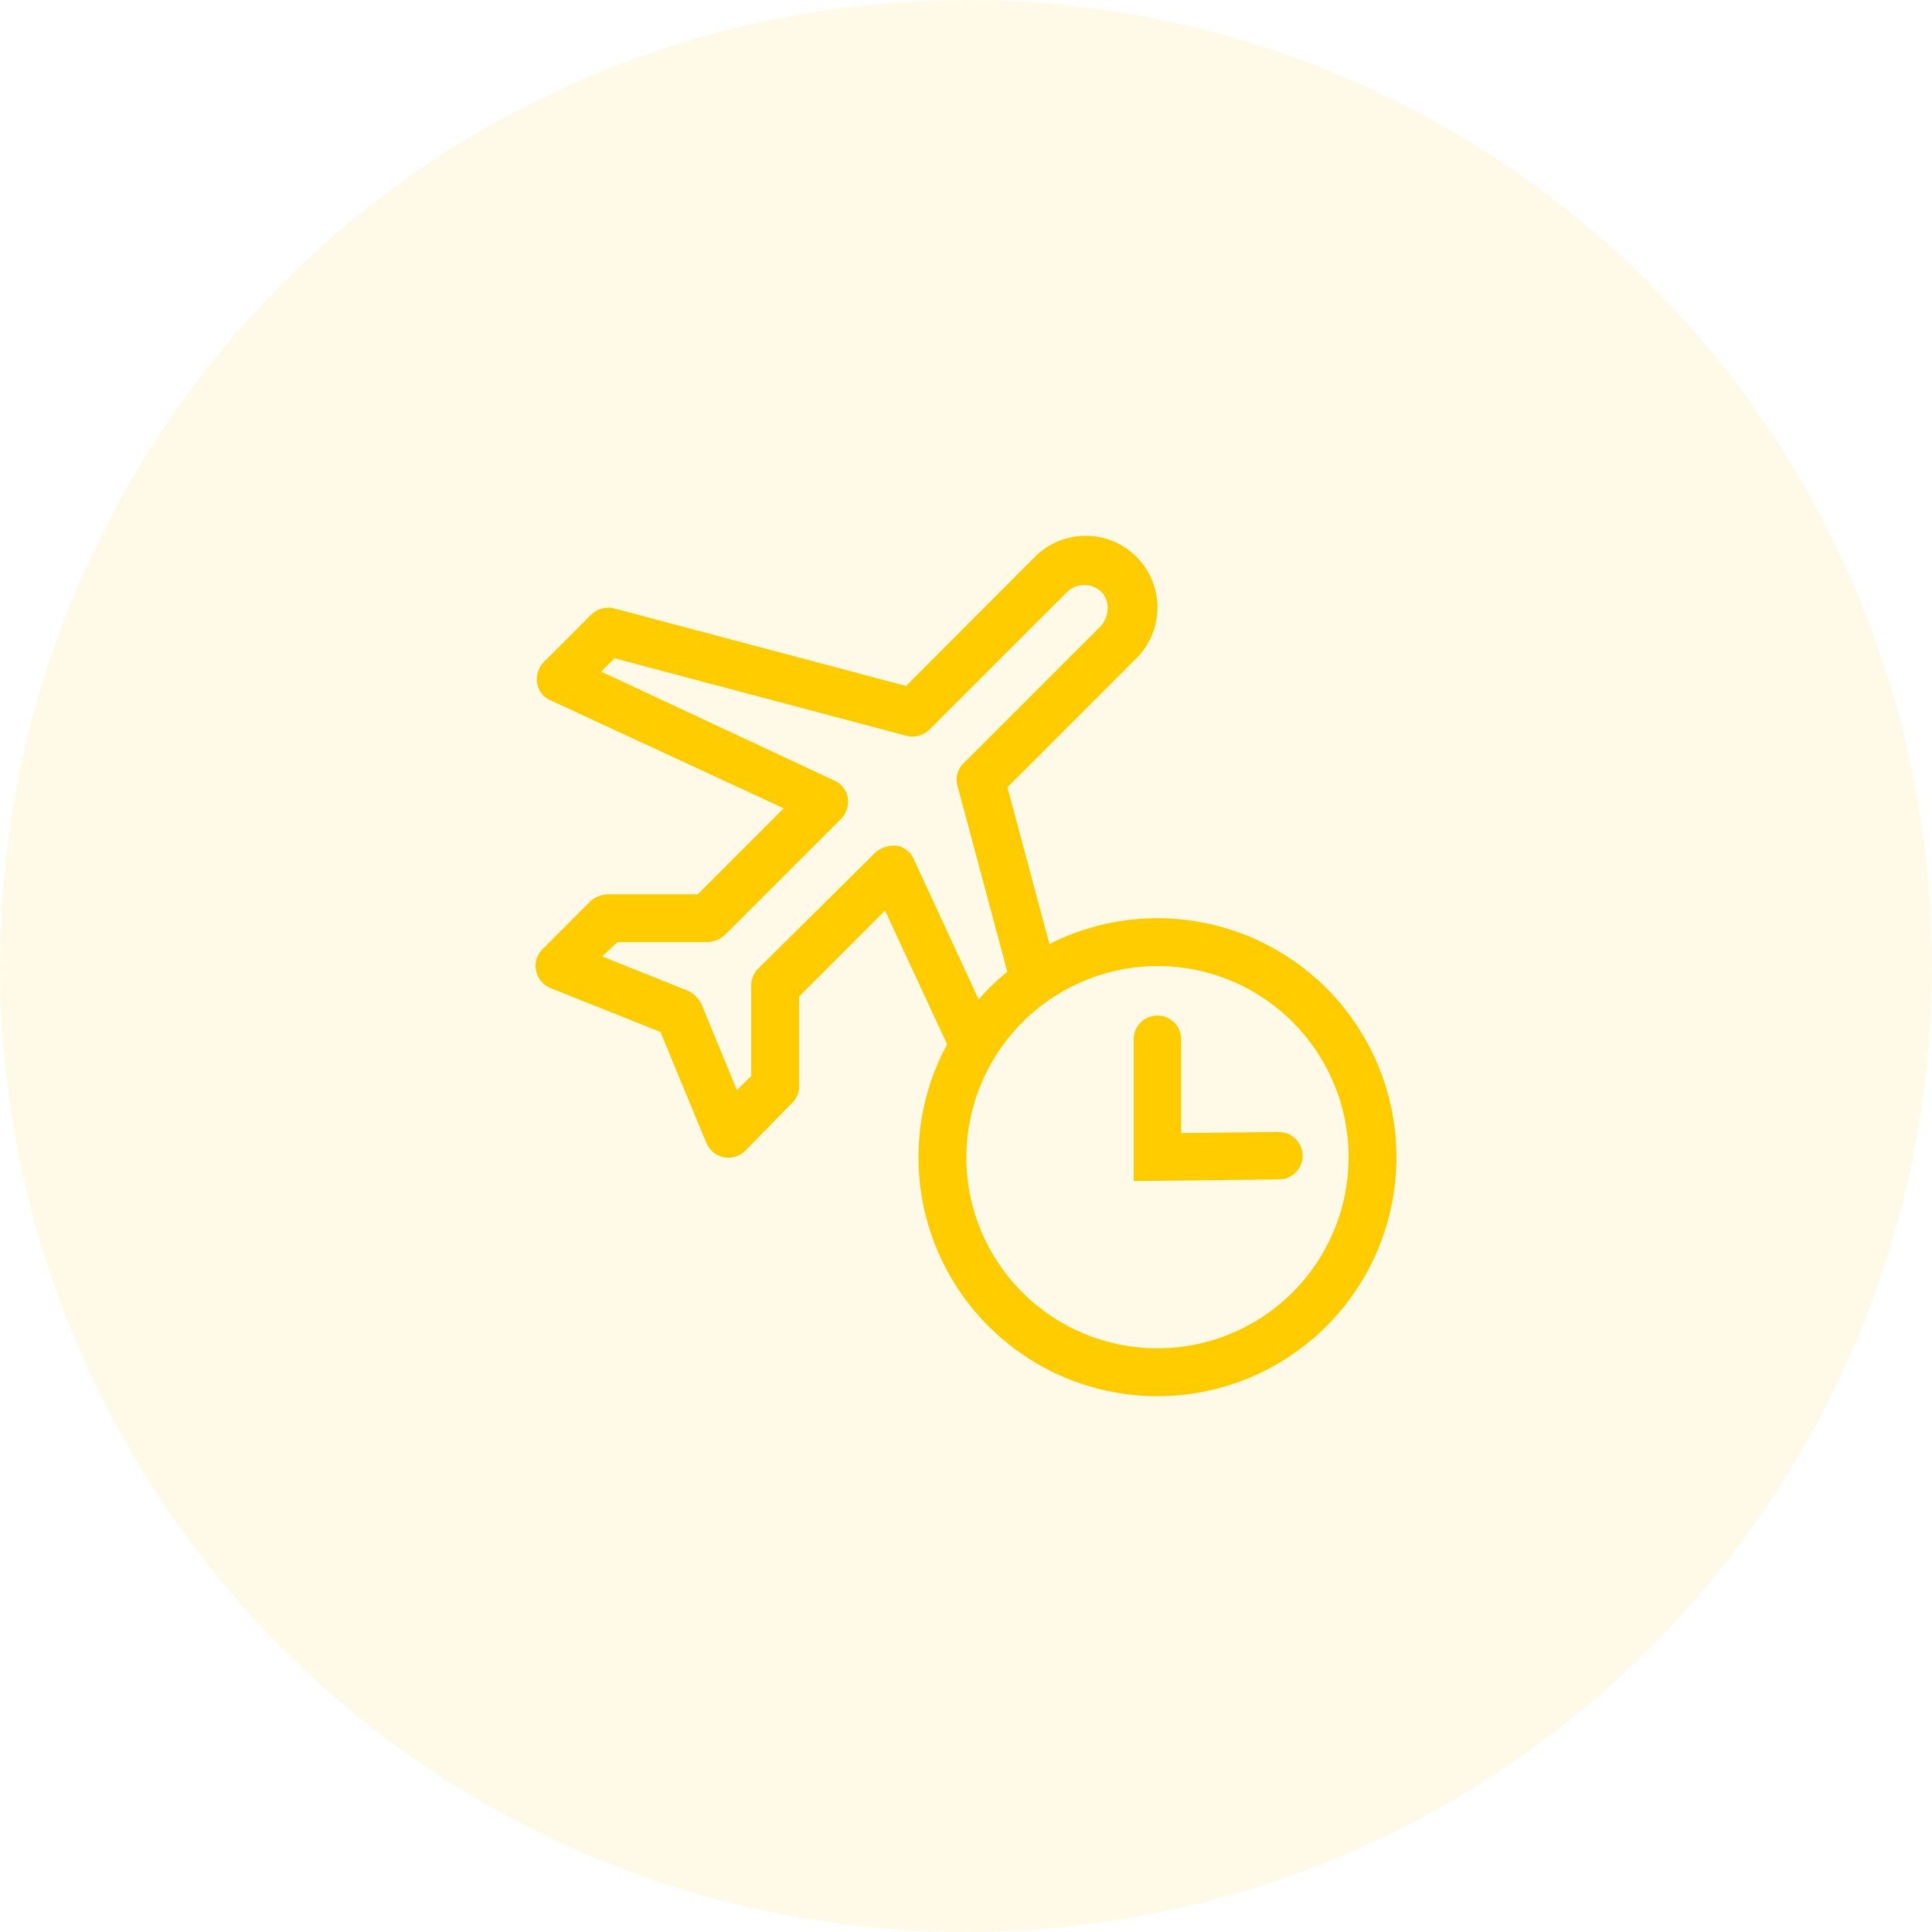 <svg xmlns="http://www.w3.org/2000/svg" xmlns:xlink="http://www.w3.org/1999/xlink" width="80" height="80" viewBox="0 0 80 80">
  <defs>
    <clipPath id="clip-path">
      <rect id="Rectangle_447" data-name="Rectangle 447" width="35.644" height="35.619" fill="#fc0"/>
    </clipPath>
  </defs>
  <g id="Group_601" data-name="Group 601" transform="translate(-551 -1156)">
    <circle id="Ellipse_2" data-name="Ellipse 2" cx="40" cy="40" r="40" transform="translate(551 1156)" fill="#ffcc02" opacity="0.09"/>
    <g id="Group_547" data-name="Group 547" transform="translate(573.178 1178.191)">
      <g id="Group_546" data-name="Group 546" clip-path="url(#clip-path)">
        <path id="Path_277" data-name="Path 277" d="M7.069,25.131a.989.989,0,0,0,1.623.317l1.939-1.979a.927.927,0,0,0,.277-.673v-3.72l3.562-3.562,2.572,5.541a9.741,9.741,0,0,0-1.187,4.67A9.895,9.895,0,1,0,21.277,16.9l-1.741-6.491,5.343-5.343a2.966,2.966,0,1,0-4.2-4.2L15.341,6.214,3.27,3.008a1.013,1.013,0,0,0-.95.237L.341,5.224a1.02,1.02,0,0,0-.277.871.937.937,0,0,0,.554.712l9.657,4.472L6.713,14.841H2.993a1.138,1.138,0,0,0-.712.277L.3,17.1a.957.957,0,0,0-.277.91.985.985,0,0,0,.594.712L5.17,20.54ZM25.75,17.81a7.915,7.915,0,1,1-7.915,7.915A7.939,7.939,0,0,1,25.75,17.81M3.389,16.82h3.72a1.138,1.138,0,0,0,.712-.277l4.828-4.828a1.02,1.02,0,0,0,.277-.871.937.937,0,0,0-.554-.712L2.716,5.62l.554-.554L15.341,8.272a1.013,1.013,0,0,0,.95-.237L22.029,2.3a1.031,1.031,0,0,1,1.385,0,.954.954,0,0,1,.277.712,1.138,1.138,0,0,1-.277.712l-5.7,5.7a.923.923,0,0,0-.237.95l2.058,7.678a8.142,8.142,0,0,0-1.187,1.148l-2.691-5.818a.937.937,0,0,0-.712-.554h-.158a1.138,1.138,0,0,0-.712.277L9.207,17.928a.954.954,0,0,0-.277.712v3.72l-.594.594L6.871,19.393a1.25,1.25,0,0,0-.554-.554L2.756,17.414Z" transform="translate(0 0)" fill="#fc0"/>
        <path id="Path_278" data-name="Path 278" d="M62.581,57v-5.9a.982.982,0,0,1,1.963,0v3.913l4.008-.041a.982.982,0,1,1,.02,1.963Z" transform="translate(-37.814 -30.288)" fill="#fc0"/>
      </g>
    </g>
  </g>
</svg>
